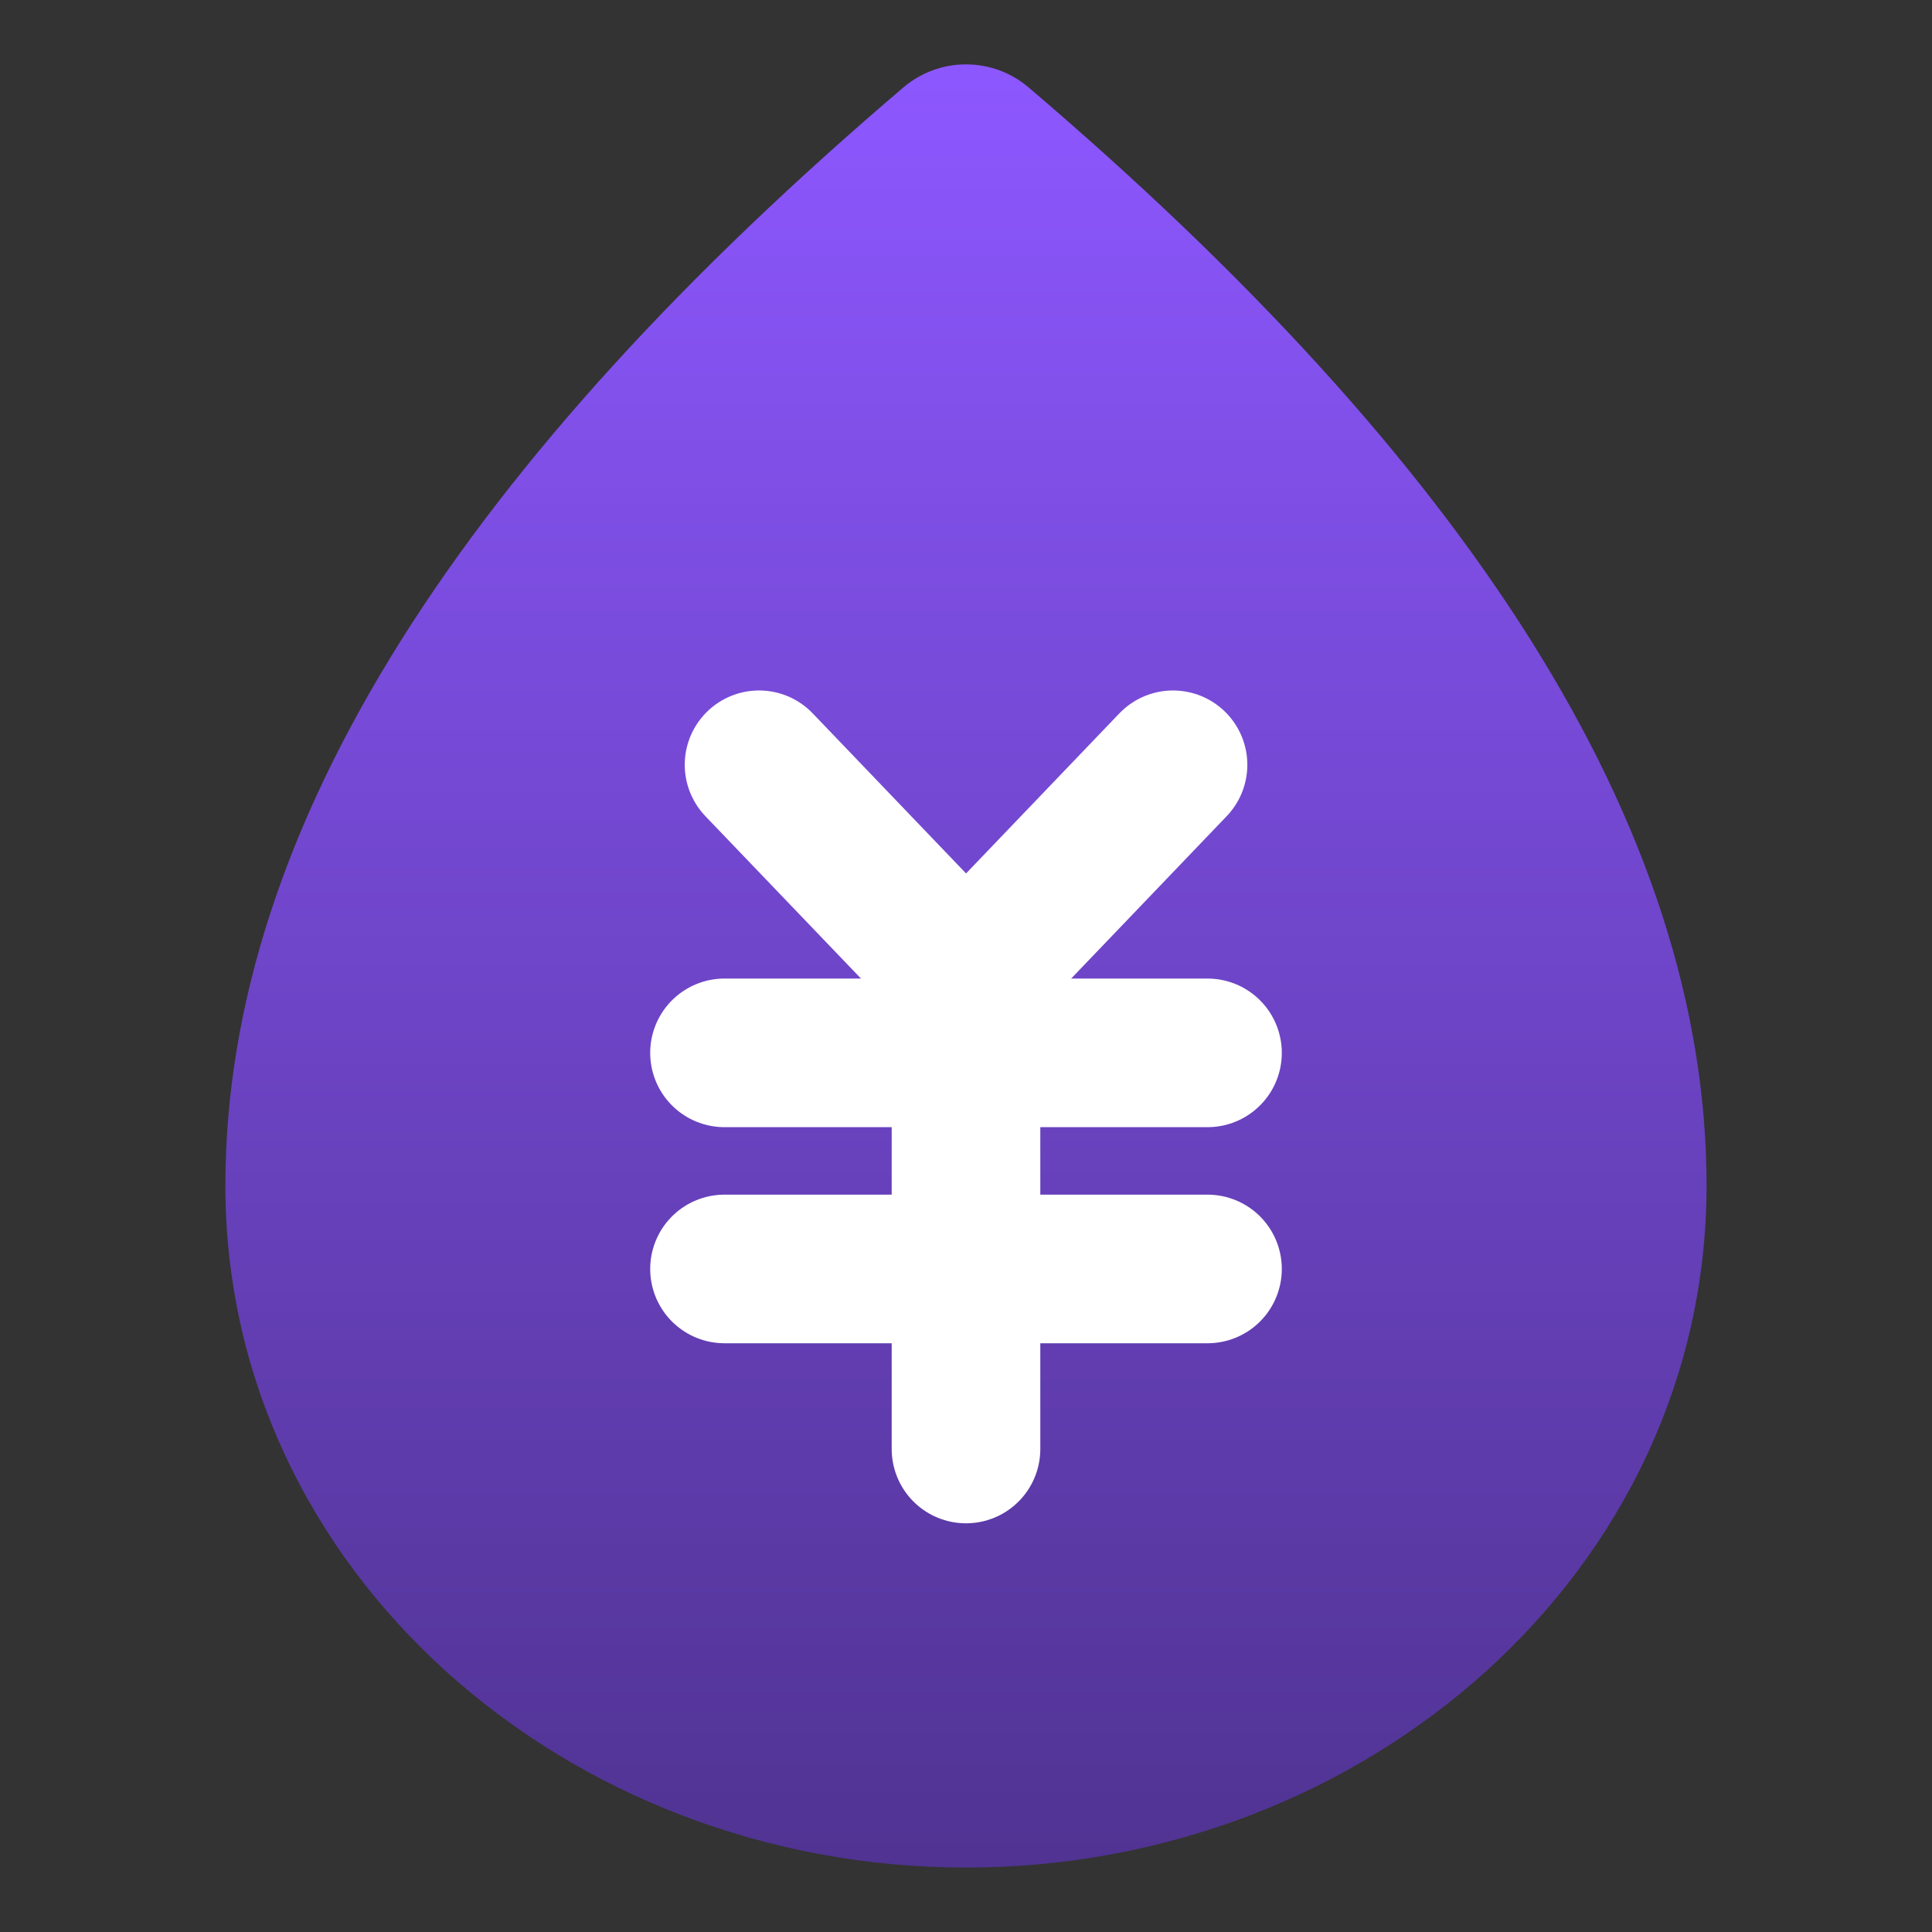 <svg width="26" height="26" viewBox="0 0 26 26" fill="none" xmlns="http://www.w3.org/2000/svg">
<rect x="0" y="0" width="26" height="26" fill="#333333" stroke="none"/>
<path d="M13 23.833C17.786 23.833 21.666 20.306 21.666 15.955C21.666 11.687 18.778 7.091 13 2.167C7.222 7.091 4.333 11.687 4.333 15.955C4.333 20.306 8.213 23.833 13 23.833Z" fill="url(#paint0_linear_155_36462)"/>
<path fill-rule="evenodd" clip-rule="evenodd" d="M12.157 1.177C12.643 0.763 13.357 0.763 13.843 1.177C19.698 6.167 22.966 11.095 22.966 15.955C22.966 21.138 18.385 25.133 13 25.133C7.615 25.133 3.033 21.138 3.033 15.955C3.033 11.095 6.301 6.167 12.157 1.177ZM13 3.891C7.894 8.446 5.633 12.465 5.633 15.955C5.633 19.474 8.812 22.533 13 22.533C17.188 22.533 20.366 19.474 20.366 15.955C20.366 12.465 18.105 8.446 13 3.891Z" fill="url(#paint1_linear_155_36462)"/>
<path d="M10.215 10.292L13.001 13.2L15.786 10.292" stroke="white" stroke-width="2" stroke-linecap="round" stroke-linejoin="round"/>
<path d="M9.75 14.169H16.25" stroke="white" stroke-width="2" stroke-linecap="round" stroke-linejoin="round"/>
<path d="M9.75 17.077H16.25" stroke="white" stroke-width="2" stroke-linecap="round" stroke-linejoin="round"/>
<path d="M13 14.169V19.5" stroke="white" stroke-width="2" stroke-linecap="round" stroke-linejoin="round"/>
<defs>
<linearGradient id="paint0_linear_155_36462" x1="13" y1="0.867" x2="13" y2="25.133" gradientUnits="userSpaceOnUse">
<stop stop-color="#8D57FF"/>
<stop offset="1" stop-color="#503392"/>
</linearGradient>
<linearGradient id="paint1_linear_155_36462" x1="13" y1="0.867" x2="13" y2="25.133" gradientUnits="userSpaceOnUse">
<stop stop-color="#8D57FF"/>
<stop offset="1" stop-color="#503392"/>
</linearGradient>
</defs>
</svg>

